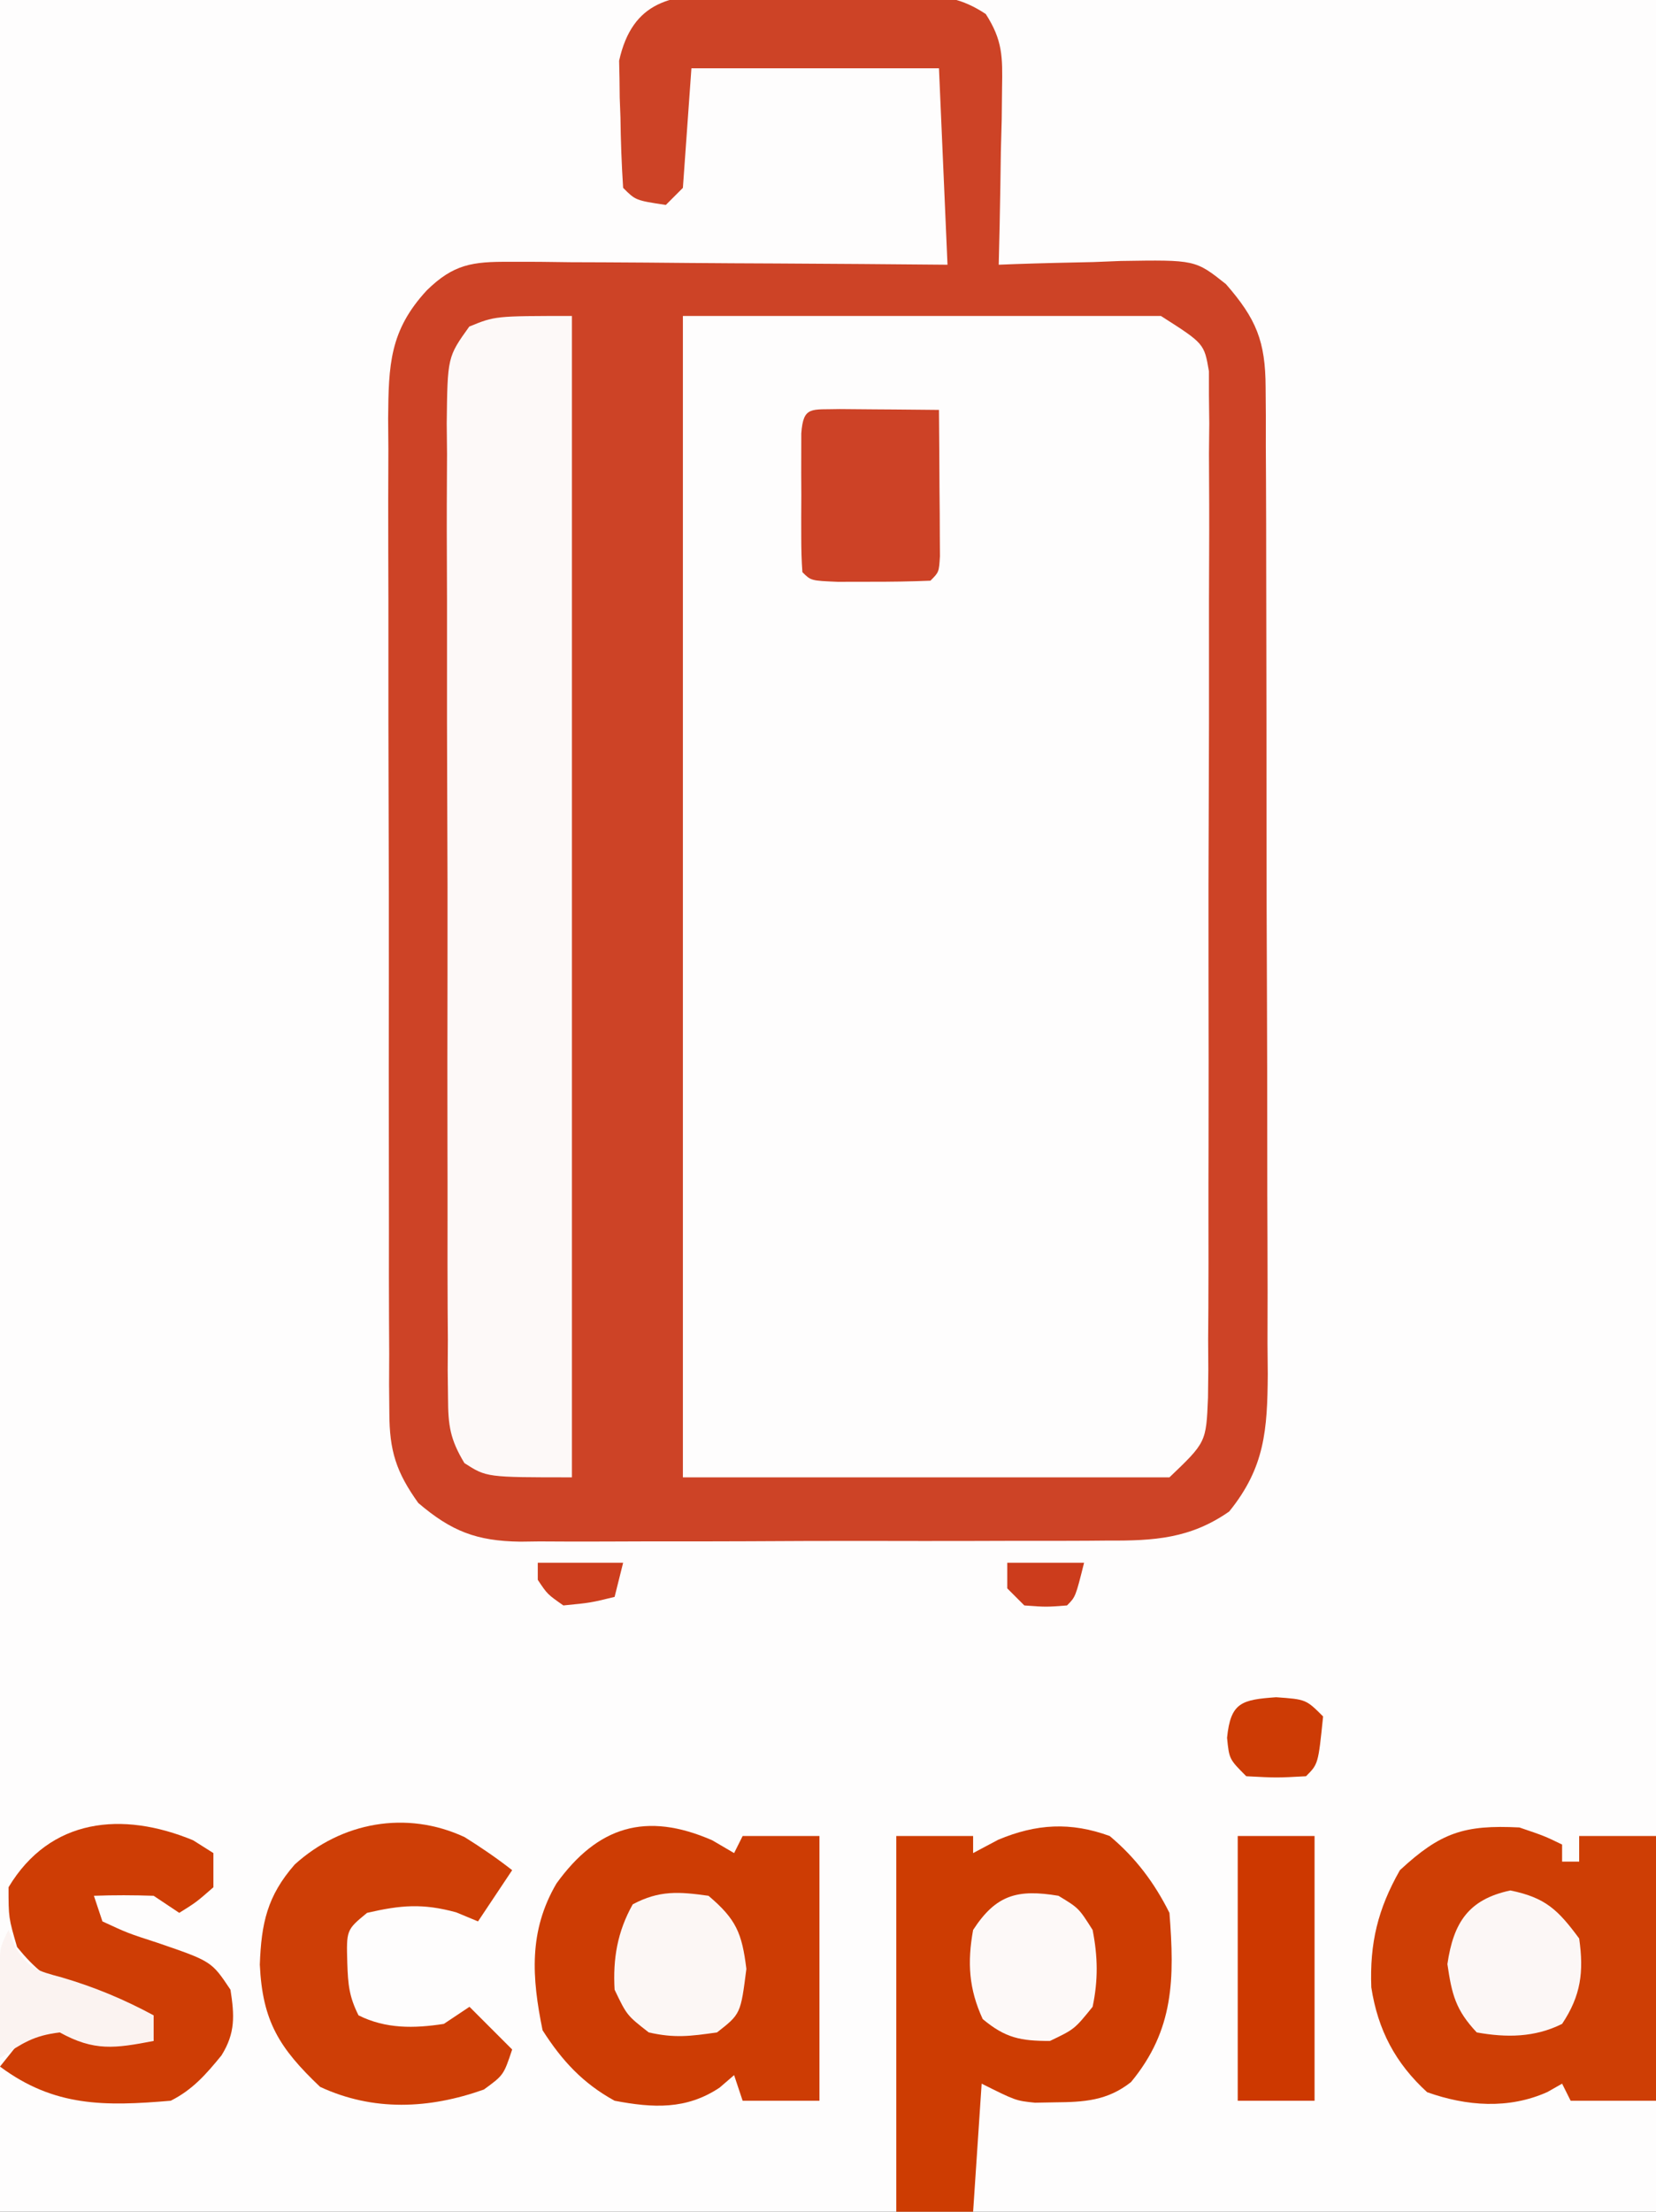<?xml version="1.0" encoding="UTF-8"?>
<svg version="1.1" xmlns="http://www.w3.org/2000/svg" width="194" height="259">
<rect width="100%" height="100%" fill="#333333" stroke="none"/>
<path d="M0 0 C64.02 0 128.04 0 194 0 C194 85.47 194 170.94 194 259 C129.98 259 65.96 259 0 259 C0 173.53 0 88.06 0 0 Z " fill="#FEFDFD" transform="translate(0,0)"/>
<path d="M0 0 C56 0 56 0 61 4 C61.626 6.48 61.626 6.48 61.628 9.313 C61.641 10.39 61.653 11.467 61.667 12.576 C61.655 13.753 61.643 14.929 61.631 16.141 C61.638 17.383 61.645 18.626 61.653 19.906 C61.667 23.312 61.658 26.715 61.639 30.121 C61.622 33.685 61.631 37.249 61.636 40.813 C61.641 46.799 61.625 52.784 61.597 58.77 C61.565 65.688 61.565 72.607 61.582 79.526 C61.598 86.183 61.591 92.84 61.574 99.497 C61.567 102.329 61.568 105.162 61.576 107.994 C61.585 111.95 61.561 115.904 61.533 119.859 C61.54 121.036 61.546 122.212 61.553 123.424 C61.54 124.5 61.528 125.577 61.515 126.687 C61.512 127.622 61.509 128.557 61.506 129.52 C61 132 61 132 57 136 C38.19 136 19.38 136 0 136 C0 91.12 0 46.24 0 0 Z " fill="#FEFDFD" transform="translate(80,37)"/>
<path d="M0 0 C0.784 -0.002 1.568 -0.005 2.375 -0.007 C4.03 -0.006 5.684 0.007 7.338 0.032 C9.867 0.066 12.393 0.053 14.922 0.033 C16.531 0.04 18.141 0.05 19.75 0.062 C20.504 0.058 21.259 0.053 22.036 0.047 C25.389 0.123 27.535 0.404 30.358 2.271 C32.334 5.342 32.334 7.288 32.266 10.926 C32.253 12.131 32.24 13.336 32.227 14.578 C32.193 15.832 32.16 17.087 32.125 18.379 C32.107 19.649 32.089 20.918 32.07 22.227 C32.023 25.361 31.957 28.495 31.875 31.629 C32.54 31.603 33.206 31.577 33.891 31.55 C36.927 31.445 39.963 31.38 43 31.316 C44.047 31.275 45.093 31.233 46.172 31.189 C54.905 31.051 54.905 31.051 58.492 33.898 C62.049 37.974 63.123 40.589 63.142 45.998 C63.151 47.087 63.159 48.177 63.168 49.299 C63.167 50.489 63.166 51.679 63.166 52.906 C63.172 54.163 63.179 55.42 63.186 56.716 C63.204 60.162 63.208 63.608 63.21 67.055 C63.211 69.21 63.215 71.365 63.221 73.52 C63.239 81.042 63.247 88.565 63.246 96.088 C63.244 103.092 63.265 110.096 63.297 117.1 C63.323 123.119 63.334 129.139 63.333 135.159 C63.332 138.751 63.338 142.343 63.359 145.936 C63.382 149.945 63.373 153.954 63.361 157.964 C63.372 159.148 63.383 160.332 63.395 161.552 C63.345 168.086 63.056 172.465 58.875 177.629 C54.331 180.803 50.058 181.066 44.67 181.033 C43.869 181.04 43.068 181.047 42.243 181.054 C39.61 181.072 36.977 181.068 34.344 181.062 C32.506 181.067 30.668 181.072 28.83 181.078 C24.983 181.087 21.137 181.085 17.291 181.075 C12.368 181.063 7.445 181.084 2.522 181.113 C-1.271 181.131 -5.065 181.131 -8.858 181.125 C-10.673 181.125 -12.488 181.131 -14.303 181.144 C-16.842 181.158 -19.38 181.148 -21.92 181.131 C-23.038 181.145 -23.038 181.145 -24.178 181.16 C-29.302 181.088 -32.237 179.945 -36.125 176.629 C-38.716 173.007 -39.501 170.526 -39.513 166.095 C-39.523 164.994 -39.532 163.894 -39.543 162.76 C-39.538 161.562 -39.534 160.365 -39.529 159.131 C-39.536 157.862 -39.543 156.593 -39.55 155.286 C-39.568 151.813 -39.567 148.34 -39.561 144.867 C-39.558 141.964 -39.564 139.062 -39.57 136.159 C-39.584 129.31 -39.582 122.461 -39.571 115.612 C-39.56 108.553 -39.574 101.494 -39.6 94.435 C-39.623 88.368 -39.629 82.301 -39.623 76.233 C-39.62 72.613 -39.622 68.992 -39.64 65.371 C-39.658 61.333 -39.644 57.295 -39.627 53.256 C-39.636 52.061 -39.646 50.865 -39.656 49.633 C-39.6 43.341 -39.48 39.337 -35.125 34.629 C-31.984 31.556 -29.775 31.26 -25.438 31.288 C-24.298 31.289 -23.157 31.289 -21.981 31.289 C-20.755 31.305 -19.529 31.32 -18.266 31.336 C-16.376 31.342 -16.376 31.342 -14.449 31.349 C-11.108 31.363 -7.768 31.39 -4.427 31.423 C-1.015 31.454 2.397 31.467 5.809 31.482 C12.498 31.516 19.186 31.567 25.875 31.629 C25.545 24.039 25.215 16.449 24.875 8.629 C15.305 8.629 5.735 8.629 -4.125 8.629 C-4.455 13.249 -4.785 17.869 -5.125 22.629 C-5.785 23.289 -6.445 23.949 -7.125 24.629 C-10.661 24.093 -10.661 24.093 -12.125 22.629 C-12.306 19.863 -12.403 17.147 -12.438 14.379 C-12.467 13.614 -12.496 12.85 -12.525 12.062 C-12.534 11.316 -12.542 10.57 -12.551 9.801 C-12.565 9.121 -12.58 8.441 -12.595 7.741 C-11.026 0.691 -6.393 -0.112 0 0 Z M-5.125 37.629 C-5.125 82.509 -5.125 127.389 -5.125 173.629 C13.685 173.629 32.495 173.629 51.875 173.629 C56.177 169.52 56.177 169.52 56.39 164.315 C56.402 163.239 56.415 162.162 56.428 161.053 C56.422 159.876 56.415 158.7 56.408 157.488 C56.417 156.246 56.426 155.003 56.435 153.723 C56.453 150.318 56.454 146.913 56.445 143.508 C56.44 140.665 56.447 137.822 56.455 134.979 C56.472 128.272 56.468 121.566 56.451 114.859 C56.434 107.94 56.45 101.022 56.483 94.103 C56.509 88.162 56.517 82.22 56.508 76.279 C56.503 72.731 56.505 69.183 56.526 65.635 C56.548 61.679 56.529 57.725 56.506 53.77 C56.518 52.593 56.529 51.417 56.542 50.205 C56.529 49.128 56.516 48.052 56.503 46.942 C56.502 45.54 56.502 45.54 56.501 44.109 C55.947 40.861 55.947 40.861 50.875 37.629 C32.395 37.629 13.915 37.629 -5.125 37.629 Z " fill="#CD4326" transform="translate(85.125,-0.629)"/>
<path d="M0 0 C0 44.88 0 89.76 0 136 C-10 136 -10 136 -12.593 134.332 C-14.272 131.549 -14.505 129.928 -14.515 126.687 C-14.527 125.61 -14.54 124.533 -14.553 123.424 C-14.547 122.247 -14.54 121.071 -14.533 119.859 C-14.542 118.617 -14.551 117.374 -14.56 116.094 C-14.578 112.689 -14.579 109.284 -14.57 105.879 C-14.565 103.036 -14.572 100.193 -14.58 97.35 C-14.597 90.643 -14.593 83.937 -14.576 77.23 C-14.559 70.312 -14.575 63.393 -14.608 56.474 C-14.634 50.533 -14.642 44.591 -14.633 38.65 C-14.628 35.102 -14.63 31.554 -14.651 28.006 C-14.673 24.05 -14.654 20.096 -14.631 16.141 C-14.643 14.964 -14.654 13.788 -14.667 12.576 C-14.575 4.803 -14.575 4.803 -12.023 1.241 C-9 0 -9 0 0 0 Z " fill="#FDF9F8" transform="translate(67,37)"/>
<path d="M0 0 C3.039 2.544 5.232 5.464 7 9 C7.596 16.66 7.571 22.685 2.5 28.812 C-0.28 31.013 -3.031 31.159 -6.438 31.188 C-7.58 31.209 -7.58 31.209 -8.746 31.23 C-11 31 -11 31 -15 29 C-15.33 33.95 -15.66 38.9 -16 44 C-18.97 44 -21.94 44 -25 44 C-25 29.48 -25 14.96 -25 0 C-22.03 0 -19.06 0 -16 0 C-16 0.66 -16 1.32 -16 2 C-15.031 1.484 -14.061 0.969 -13.062 0.438 C-8.598 -1.433 -4.581 -1.671 0 0 Z " fill="#CD3C02" transform="translate(130,215)"/>
<path d="M0 0 C2.938 1 2.938 1 5 2 C5 2.66 5 3.32 5 4 C5.66 4 6.32 4 7 4 C7 3.01 7 2.02 7 1 C9.97 1 12.94 1 16 1 C16 11.23 16 21.46 16 32 C12.7 32 9.4 32 6 32 C5.67 31.34 5.34 30.68 5 30 C4.432 30.324 3.863 30.647 3.277 30.98 C-1.264 33.014 -6.193 32.643 -10.812 31 C-14.53 27.601 -16.58 23.718 -17.352 18.723 C-17.546 13.545 -16.595 9.563 -14 5 C-9.244 0.592 -6.475 -0.329 0 0 Z " fill="#CE3E05" transform="translate(178,214)"/>
<path d="M0 0 C0.846 0.495 1.691 0.99 2.562 1.5 C2.893 0.84 3.223 0.18 3.562 -0.5 C6.532 -0.5 9.502 -0.5 12.562 -0.5 C12.562 9.73 12.562 19.96 12.562 30.5 C9.592 30.5 6.622 30.5 3.562 30.5 C3.232 29.51 2.902 28.52 2.562 27.5 C1.721 28.225 1.721 28.225 0.863 28.965 C-3.031 31.563 -6.932 31.358 -11.438 30.5 C-15.161 28.458 -17.605 25.803 -19.875 22.25 C-21.136 16.086 -21.521 10.637 -18.25 5.062 C-13.425 -1.628 -7.756 -3.385 0 0 Z " fill="#CD3C04" transform="translate(83.438,215.5)"/>
<path d="M0 0 C0.784 0.495 1.567 0.99 2.375 1.5 C2.375 2.82 2.375 4.14 2.375 5.5 C0.375 7.25 0.375 7.25 -1.625 8.5 C-2.615 7.84 -3.605 7.18 -4.625 6.5 C-6.957 6.421 -9.293 6.412 -11.625 6.5 C-11.295 7.49 -10.965 8.48 -10.625 9.5 C-7.676 10.868 -7.676 10.868 -4.188 12 C2.157 14.173 2.157 14.173 4.375 17.5 C4.843 20.506 4.966 22.55 3.324 25.188 C1.532 27.386 -0.066 29.22 -2.625 30.5 C-10.373 31.161 -16.278 31.223 -22.625 26.5 C-21.305 24.85 -19.985 23.2 -18.625 21.5 C-17.604 21.717 -17.604 21.717 -16.562 21.938 C-10.634 23.096 -10.634 23.096 -4.625 23.5 C-4.955 22.51 -5.285 21.52 -5.625 20.5 C-8.318 19.329 -11.058 18.525 -13.863 17.66 C-16.934 16.37 -18.525 15.066 -20.625 12.5 C-21.625 9.062 -21.625 9.062 -21.625 5.5 C-16.76 -2.609 -8.295 -3.432 0 0 Z " fill="#CE3D05" transform="translate(22.625,215.5)"/>
<path d="M0 0 C1.94 1.211 3.777 2.466 5.578 3.875 C3.598 6.845 3.598 6.845 1.578 9.875 C0.733 9.524 -0.113 9.174 -0.984 8.812 C-4.919 7.739 -7.472 7.963 -11.422 8.875 C-13.85 10.871 -13.85 10.871 -13.734 14.812 C-13.65 17.267 -13.528 18.663 -12.422 20.875 C-9.236 22.468 -5.911 22.417 -2.422 21.875 C-1.432 21.215 -0.442 20.555 0.578 19.875 C2.228 21.525 3.878 23.175 5.578 24.875 C4.578 27.875 4.578 27.875 2.266 29.562 C-4.148 31.845 -10.691 32.143 -16.922 29.25 C-21.697 24.714 -23.678 21.575 -23.984 14.938 C-23.81 10.084 -23.115 6.889 -19.895 3.211 C-14.407 -1.767 -6.8 -3.159 0 0 Z " fill="#CE3E06" transform="translate(54.422,215.125)"/>
<path d="M0 0 C1.395 0.007 2.789 0.019 4.184 0.035 C4.895 0.04 5.605 0.044 6.338 0.049 C8.099 0.061 9.86 0.079 11.621 0.098 C11.65 3.243 11.668 6.389 11.684 9.535 C11.692 10.433 11.7 11.331 11.709 12.256 C11.714 13.537 11.714 13.537 11.719 14.844 C11.727 16.03 11.727 16.03 11.735 17.24 C11.621 19.098 11.621 19.098 10.621 20.098 C8.289 20.197 5.955 20.227 3.621 20.223 C2.342 20.225 1.064 20.228 -0.254 20.23 C-3.379 20.098 -3.379 20.098 -4.379 19.098 C-4.477 17.767 -4.51 16.432 -4.512 15.098 C-4.513 14.293 -4.514 13.489 -4.516 12.66 C-4.512 11.815 -4.508 10.969 -4.504 10.098 C-4.508 9.252 -4.512 8.406 -4.516 7.535 C-4.514 6.731 -4.513 5.926 -4.512 5.098 C-4.511 4.355 -4.509 3.613 -4.508 2.848 C-4.267 -0.41 -3.344 0.097 0 0 Z " fill="#CD4226" transform="translate(98.379,47.902)"/>
<path d="M0 0 C2.97 0 5.94 0 9 0 C9 10.23 9 20.46 9 31 C6.03 31 3.06 31 0 31 C0 20.77 0 10.54 0 0 Z " fill="#CD3800" transform="translate(145,215)"/>
<path d="M0 0 C3.236 2.739 3.92 4.352 4.438 8.562 C3.766 13.839 3.766 13.839 1 16 C-2.176 16.454 -3.987 16.684 -7 16 C-9.562 14 -9.562 14 -11 11 C-11.211 7.386 -10.674 4.198 -8.875 1 C-5.76 -0.661 -3.449 -0.484 0 0 Z " fill="#FCF7F5" transform="translate(83,222)"/>
<path d="M0 0 C4.119 0.841 5.581 2.268 8.062 5.625 C8.622 9.541 8.27 12.314 6.062 15.625 C2.859 17.227 -0.471 17.249 -3.938 16.625 C-6.414 13.994 -6.858 12.173 -7.375 8.625 C-6.667 3.77 -4.909 1.044 0 0 Z " fill="#FCF7F6" transform="translate(176.938,221.375)"/>
<path d="M0 0 C2.375 1.438 2.375 1.438 4 4 C4.614 7.128 4.658 9.877 4 13 C1.875 15.625 1.875 15.625 -1 17 C-4.453 17 -6.214 16.655 -8.875 14.438 C-10.499 10.919 -10.694 7.807 -10 4 C-7.312 -0.136 -4.798 -0.8 0 0 Z " fill="#FDF9F8" transform="translate(124,222)"/>
<path d="M0 0 C0.242 0.628 0.485 1.256 0.734 1.902 C2.324 4.537 3.327 4.772 6.25 5.562 C10.077 6.688 13.475 8.102 17 10 C17 10.99 17 11.98 17 13 C12.453 13.874 10.041 14.229 6 12 C2.941 12.371 1.648 13.234 -1 15 C-1.027 12.875 -1.046 10.75 -1.062 8.625 C-1.074 7.442 -1.086 6.258 -1.098 5.039 C-1 2 -1 2 0 0 Z " fill="#FBF3F1" transform="translate(1,226)"/>
<path d="M0 0 C3.5 0.25 3.5 0.25 5.5 2.25 C4.932 7.818 4.932 7.818 3.5 9.25 C0.062 9.438 0.062 9.438 -3.5 9.25 C-5.5 7.25 -5.5 7.25 -5.75 4.75 C-5.335 0.598 -4.035 0.288 0 0 Z " fill="#CD3B05" transform="translate(149.5,198.75)"/>
<path d="M0 0 C3.3 0 6.6 0 10 0 C9.67 1.32 9.34 2.64 9 4 C6.188 4.688 6.188 4.688 3 5 C1.125 3.688 1.125 3.688 0 2 C0 1.34 0 0.68 0 0 Z " fill="#CD3E1E" transform="translate(63,183)"/>
<path d="M0 0 C2.97 0 5.94 0 9 0 C8 4 8 4 7 5 C4.562 5.188 4.562 5.188 2 5 C1.34 4.34 0.68 3.68 0 3 C0 2.01 0 1.02 0 0 Z " fill="#CC3C1C" transform="translate(118,183)"/>
</svg>
